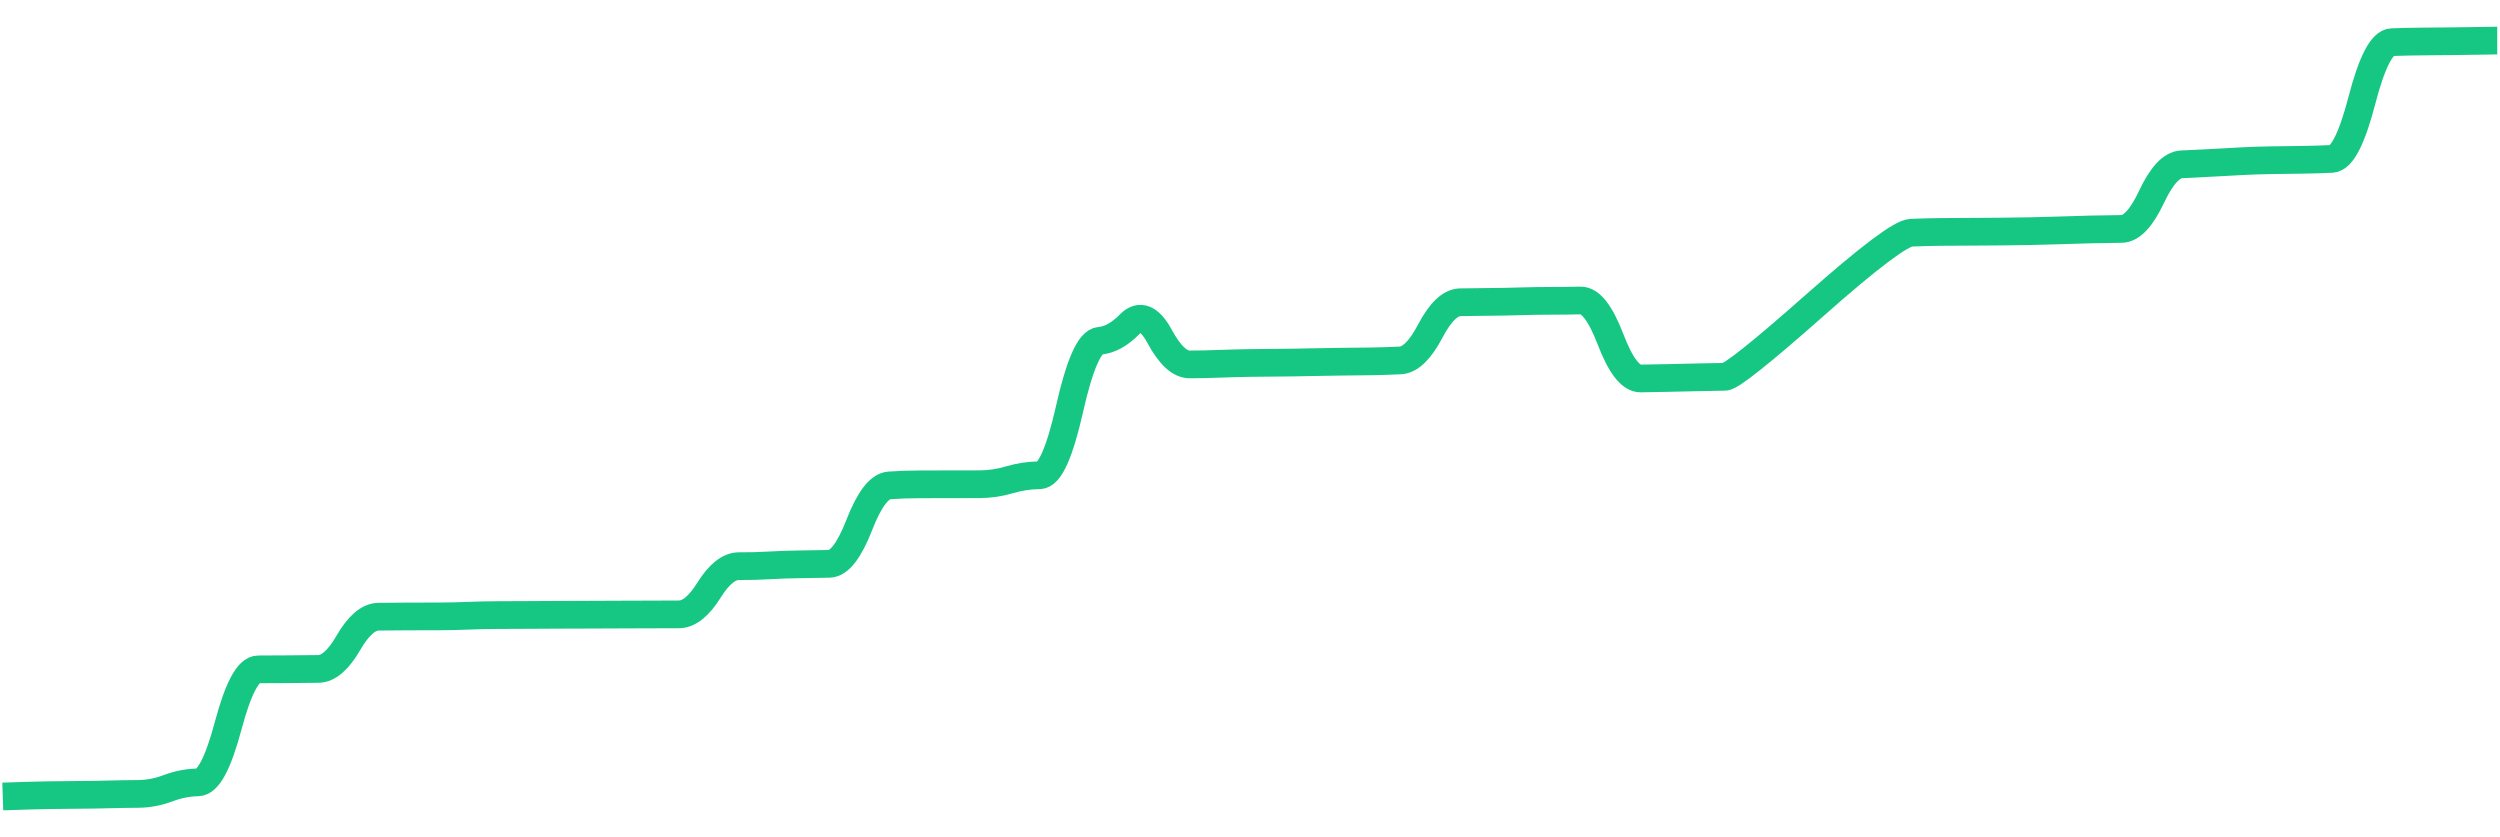 
    <svg width="902" height="302" viewBox="0 0 902 302" xmlns="http://www.w3.org/2000/svg">
      <g>
        <path d="M 1 287.364 Q 11.843 287.004, 17.264 286.905 Q 22.686 286.806, 28.107 286.791 Q 33.528 286.776, 38.95 286.626 Q 44.371 286.477, 49.793 286.446 Q 55.214 286.415, 60.636 284.391 Q 66.057 282.367, 71.478 282.274 Q 76.9 282.18, 82.321 261.844 Q 87.743 241.507, 93.164 241.507 Q 98.585 241.507, 104.007 241.452 Q 109.428 241.398, 114.85 241.35 Q 120.271 241.302, 125.693 231.945 Q 131.114 222.588, 136.535 222.503 Q 141.957 222.418, 147.378 222.417 Q 152.8 222.417, 158.221 222.396 Q 163.643 222.376, 169.064 222.154 Q 174.485 221.932, 179.907 221.92 Q 185.328 221.908, 190.75 221.876 Q 196.171 221.845, 201.592 221.817 Q 207.014 221.79, 212.435 221.782 Q 217.857 221.774, 223.278 221.737 Q 228.699 221.7, 234.121 221.7 Q 239.542 221.7, 244.964 221.664 Q 250.385 221.627, 255.806 212.931 Q 261.228 204.235, 266.649 204.271 Q 272.071 204.306, 277.492 203.995 Q 282.914 203.684, 288.335 203.609 Q 293.756 203.533, 299.178 203.432 Q 304.599 203.331, 310.021 189.421 Q 315.442 175.511, 320.863 175.134 Q 326.285 174.757, 331.706 174.749 Q 337.128 174.742, 342.549 174.724 Q 347.971 174.706, 353.392 174.706 Q 358.813 174.706, 364.235 173.105 Q 369.656 171.503, 375.078 171.481 Q 380.499 171.46, 385.92 147.435 Q 391.342 123.41, 396.763 122.952 Q 402.185 122.495, 407.606 116.96 Q 413.028 111.426, 418.449 121.471 Q 423.87 131.515, 429.292 131.487 Q 434.713 131.458, 440.135 131.253 Q 445.556 131.047, 450.977 130.965 Q 456.399 130.883, 461.82 130.854 Q 467.242 130.824, 472.663 130.687 Q 478.084 130.55, 483.506 130.507 Q 488.927 130.463, 494.349 130.383 Q 499.77 130.302, 505.192 130.044 Q 510.613 129.786, 516.034 119.471 Q 521.456 109.157, 526.877 109.056 Q 532.299 108.956, 537.72 108.919 Q 543.141 108.881, 548.563 108.712 Q 553.984 108.543, 559.406 108.543 Q 564.827 108.543, 570.249 108.418 Q 575.67 108.293, 581.091 122.446 Q 586.513 136.6, 591.934 136.553 Q 597.356 136.506, 602.777 136.357 Q 608.198 136.209, 613.62 136.108 Q 619.041 136.008, 622.351 135.954 Q 625.66 135.9, 654.879 110.051 Q 684.098 84.203, 689.52 83.965 Q 694.941 83.728, 700.362 83.68 Q 705.784 83.632, 711.205 83.617 Q 716.627 83.602, 722.048 83.547 Q 727.47 83.493, 732.891 83.394 Q 738.312 83.295, 743.734 83.102 Q 749.155 82.91, 754.577 82.775 Q 759.998 82.64, 765.419 82.6 Q 770.841 82.56, 776.262 71.05 Q 781.684 59.539, 787.105 59.291 Q 792.527 59.043, 797.948 58.748 Q 803.369 58.454, 808.791 58.163 Q 814.212 57.873, 819.634 57.803 Q 825.055 57.732, 830.476 57.659 Q 835.898 57.586, 841.319 57.33 Q 846.741 57.075, 852.162 36.242 Q 857.584 15.408, 863.005 15.212 Q 868.426 15.016, 873.848 14.973 Q 879.269 14.93, 884.691 14.872 Q 890.112 14.814, 895.533 14.725 Q 900.955 14.636, 900.977 14.636 T 901 14.636" fill="none" stroke="#16C784" stroke-width="10"/>
        <!-- Add axes, labels, and other visuals as needed -->
      </g>
    </svg>
  
